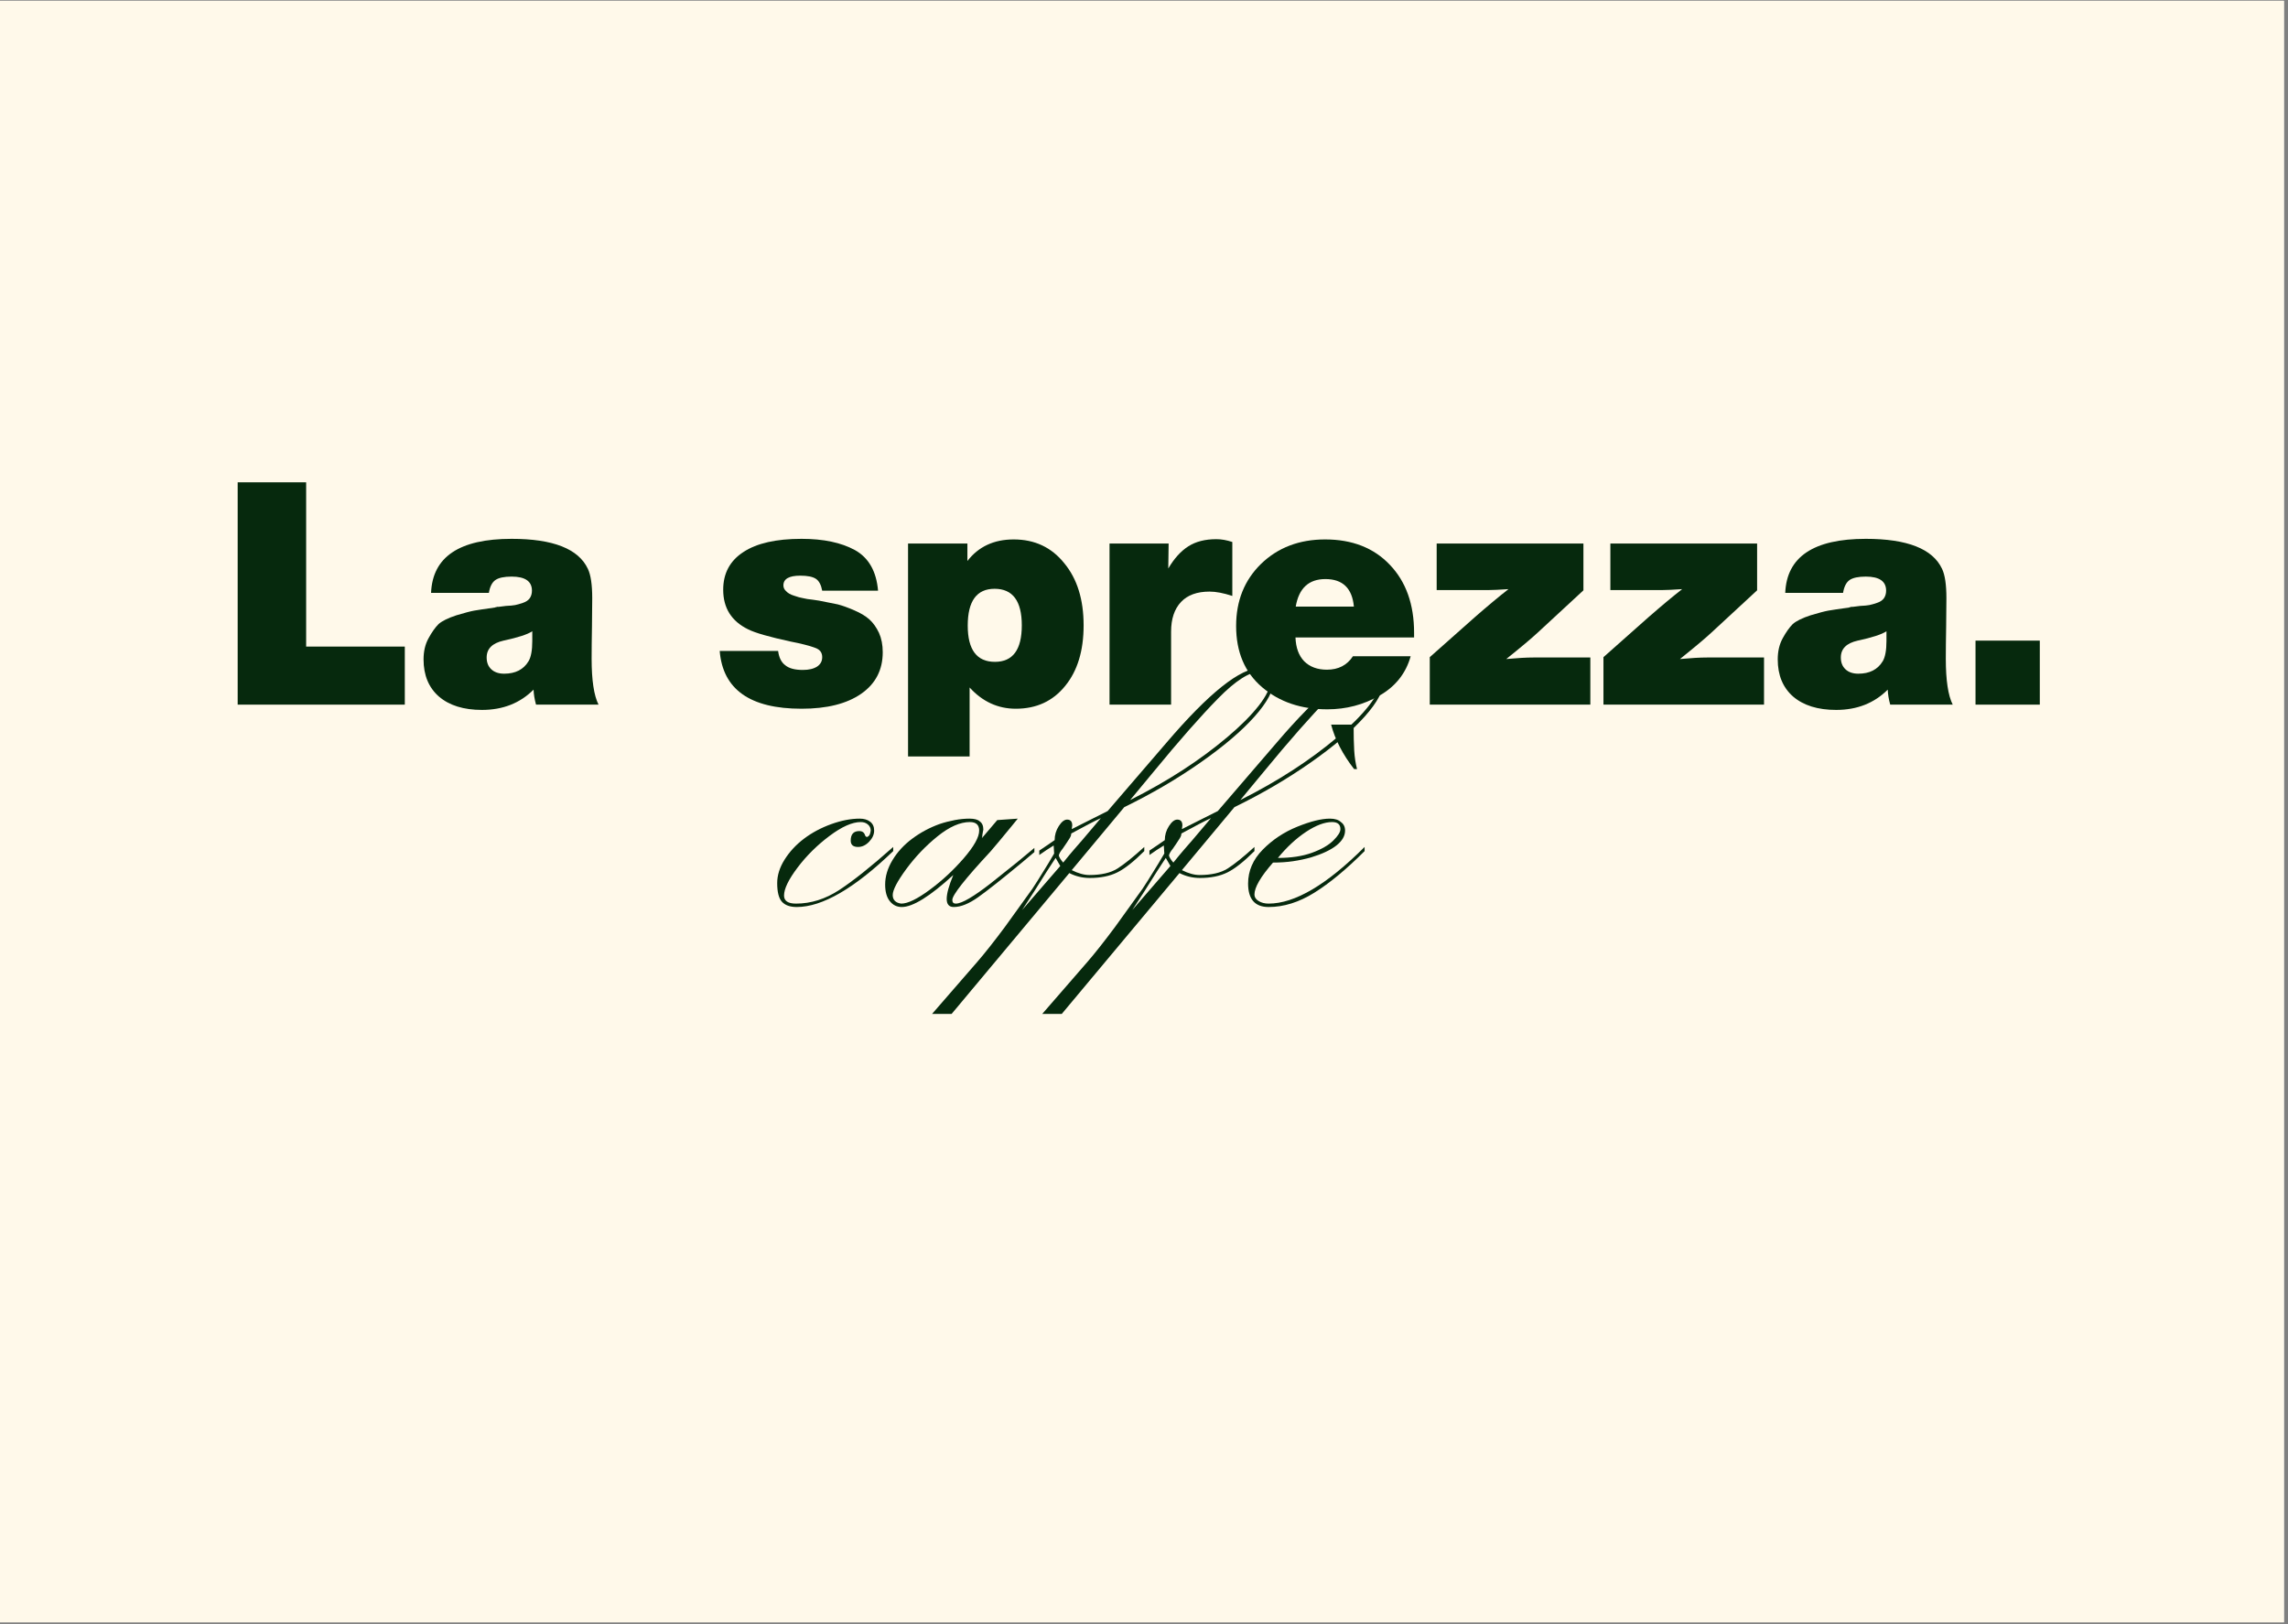<svg xmlns="http://www.w3.org/2000/svg" xmlns:xlink="http://www.w3.org/1999/xlink" width="559" zoomAndPan="magnify" viewBox="0 0 419.25 297.75" height="397" preserveAspectRatio="xMidYMid meet" version="1.0"><rect x="0" y="0" width="419.25" height="297.75" fill="#808080" stroke="none"/><defs><g/><clipPath id="97cff561fa"><path d="M 0 0.141 L 418.5 0.141 L 418.5 297.359 L 0 297.359 Z M 0 0.141 " clip-rule="nonzero"/></clipPath><clipPath id="57de1be167"><path d="M 0.289 0.824 L 340.004 0.824 L 340.004 53 L 0.289 53 Z M 0.289 0.824 " clip-rule="nonzero"/></clipPath><clipPath id="3fa56e8bed"><rect x="0" width="341" y="0" height="53"/></clipPath><clipPath id="6a7117955c"><rect x="0" width="341" y="0" height="104"/></clipPath></defs><g clip-path="url(#97cff561fa)"><path fill="#ffffff" d="M 0 0.141 L 418.5 0.141 L 418.5 297.359 L 0 297.359 Z M 0 0.141 " fill-opacity="1" fill-rule="nonzero"/><path fill="#fff9ea" d="M 0 0.141 L 418.5 0.141 L 418.5 297.359 L 0 297.359 Z M 0 0.141 " fill-opacity="1" fill-rule="nonzero"/></g><g transform="matrix(1, 0, 0, 1, 39, 87)"><g clip-path="url(#6a7117955c)"><g clip-path="url(#57de1be167)"><g transform="matrix(1, 0, 0, 1, 0, -0)"><g clip-path="url(#3fa56e8bed)"><g fill="#06290d" fill-opacity="1"><g transform="translate(1.239, 42.155)"><g><path d="M 33.938 -10.641 L 33.938 0 L 3.312 0 L 3.312 -40.75 L 15.859 -40.75 L 15.859 -10.641 Z M 33.938 -10.641 "/></g></g></g><g fill="#06290d" fill-opacity="1"><g transform="translate(37.3, 42.155)"><g><path d="M 33.375 0 L 21.922 0 C 21.648 -0.988 21.5 -1.906 21.469 -2.75 C 18.988 -0.27 15.836 0.969 12.016 0.969 C 8.66 0.969 6.031 0.148 4.125 -1.484 C 2.25 -3.129 1.312 -5.398 1.312 -8.297 C 1.312 -9.785 1.617 -11.082 2.234 -12.188 C 2.836 -13.289 3.445 -14.148 4.062 -14.766 C 4.707 -15.336 5.797 -15.875 7.328 -16.375 C 8.848 -16.832 9.938 -17.117 10.594 -17.234 C 11.238 -17.348 12.492 -17.535 14.359 -17.797 C 14.441 -17.836 14.5 -17.859 14.531 -17.859 C 14.613 -17.859 14.691 -17.879 14.766 -17.922 C 14.879 -17.922 14.973 -17.922 15.047 -17.922 C 15.242 -17.953 15.703 -18.008 16.422 -18.094 C 17.148 -18.125 17.707 -18.176 18.094 -18.25 C 18.508 -18.332 18.984 -18.469 19.516 -18.656 C 20.086 -18.844 20.508 -19.129 20.781 -19.516 C 21.039 -19.898 21.172 -20.359 21.172 -20.891 C 21.172 -22.609 19.93 -23.469 17.453 -23.469 C 16.078 -23.469 15.086 -23.258 14.484 -22.844 C 13.867 -22.414 13.469 -21.629 13.281 -20.484 L 2.688 -20.484 C 2.957 -27.086 7.879 -30.391 17.453 -30.391 C 25.047 -30.391 29.703 -28.555 31.422 -24.891 C 31.953 -23.785 32.219 -21.992 32.219 -19.516 C 32.219 -18.336 32.203 -16.602 32.172 -14.312 C 32.129 -11.977 32.109 -10.008 32.109 -8.406 C 32.109 -4.477 32.531 -1.676 33.375 0 Z M 21.234 -13.453 C 20.391 -12.879 18.633 -12.305 15.969 -11.734 C 13.906 -11.273 12.875 -10.242 12.875 -8.641 C 12.875 -7.723 13.16 -7 13.734 -6.469 C 14.305 -5.938 15.086 -5.672 16.078 -5.672 C 18.141 -5.672 19.629 -6.43 20.547 -7.953 C 21.004 -8.711 21.234 -9.953 21.234 -11.672 Z M 21.234 -13.453 "/></g></g></g><g fill="#06290d" fill-opacity="1"><g transform="translate(72.274, 42.155)"><g/></g></g><g fill="#06290d" fill-opacity="1"><g transform="translate(91.393, 42.155)"><g><path d="M 30.5 -20.891 L 20.266 -20.891 C 20.066 -21.961 19.68 -22.688 19.109 -23.062 C 18.535 -23.445 17.582 -23.641 16.25 -23.641 C 14.188 -23.641 13.156 -23.047 13.156 -21.859 C 13.156 -21.441 13.328 -21.082 13.672 -20.781 C 13.984 -20.438 14.461 -20.164 15.109 -19.969 C 15.754 -19.738 16.305 -19.586 16.766 -19.516 C 17.223 -19.398 17.816 -19.305 18.547 -19.234 C 19.266 -19.117 19.645 -19.062 19.688 -19.062 C 21.062 -18.789 22.207 -18.562 23.125 -18.375 C 24 -18.145 25.008 -17.781 26.156 -17.281 C 27.301 -16.789 28.219 -16.238 28.906 -15.625 C 29.594 -15.008 30.18 -14.188 30.672 -13.156 C 31.129 -12.133 31.359 -10.953 31.359 -9.609 C 31.359 -6.367 30.047 -3.832 27.422 -2 C 24.785 -0.164 21.141 0.75 16.484 0.75 C 7.055 0.75 2.055 -2.781 1.484 -9.844 L 12.188 -9.844 C 12.344 -8.625 12.781 -7.75 13.5 -7.219 C 14.188 -6.645 15.258 -6.359 16.719 -6.359 C 17.82 -6.359 18.695 -6.566 19.344 -6.984 C 19.957 -7.398 20.266 -7.973 20.266 -8.703 C 20.266 -9.422 19.957 -9.938 19.344 -10.25 C 18.727 -10.551 17.566 -10.895 15.859 -11.281 C 15.285 -11.395 14.828 -11.488 14.484 -11.562 C 10.586 -12.406 7.992 -13.148 6.703 -13.797 C 3.648 -15.285 2.125 -17.707 2.125 -21.062 C 2.125 -24.07 3.363 -26.379 5.844 -27.984 C 8.281 -29.586 11.828 -30.391 16.484 -30.391 C 20.492 -30.391 23.754 -29.703 26.266 -28.328 C 28.785 -26.922 30.195 -24.441 30.5 -20.891 Z M 30.5 -20.891 "/></g></g></g><g fill="#06290d" fill-opacity="1"><g transform="translate(124.249, 42.155)"><g><path d="M 14.016 -29.531 L 14.016 -26.328 C 16.047 -28.961 18.875 -30.281 22.5 -30.281 C 26.352 -30.281 29.441 -28.828 31.766 -25.922 C 34.129 -23.066 35.312 -19.27 35.312 -14.531 C 35.312 -9.883 34.188 -6.188 31.938 -3.438 C 29.688 -0.645 26.672 0.75 22.891 0.75 C 19.609 0.75 16.785 -0.547 14.422 -3.141 L 14.422 9.5 L 3.141 9.5 L 3.141 -29.531 Z M 19 -21.234 C 15.719 -21.234 14.078 -18.984 14.078 -14.484 C 14.078 -10.055 15.738 -7.844 19.062 -7.844 C 22.344 -7.844 23.984 -10.07 23.984 -14.531 C 23.984 -19 22.32 -21.234 19 -21.234 Z M 19 -21.234 "/></g></g></g><g fill="#06290d" fill-opacity="1"><g transform="translate(161.34, 42.155)"><g><path d="M 25.469 -29.812 L 25.469 -19.922 C 23.863 -20.453 22.473 -20.719 21.297 -20.719 C 19.004 -20.719 17.266 -20.086 16.078 -18.828 C 14.859 -17.535 14.25 -15.723 14.25 -13.391 L 14.25 0 L 2.969 0 L 2.969 -29.531 L 13.797 -29.531 L 13.734 -24.953 C 14.805 -26.785 16.031 -28.141 17.406 -29.016 C 18.77 -29.891 20.484 -30.328 22.547 -30.328 C 23.461 -30.328 24.438 -30.156 25.469 -29.812 Z M 25.469 -29.812 "/></g></g></g><g fill="#06290d" fill-opacity="1"><g transform="translate(185.725, 42.155)"><g><path d="M 33.766 -8.875 C 32.891 -5.738 30.984 -3.332 28.047 -1.656 C 25.141 0.02 21.953 0.859 18.484 0.859 C 13.68 0.859 9.695 -0.492 6.531 -3.203 C 3.363 -5.91 1.781 -9.648 1.781 -14.422 C 1.781 -19.035 3.305 -22.832 6.359 -25.812 C 9.441 -28.789 13.352 -30.281 18.094 -30.281 C 23.051 -30.281 27 -28.734 29.938 -25.641 C 32.906 -22.547 34.391 -18.383 34.391 -13.156 L 34.391 -12.312 L 12.656 -12.312 C 12.727 -10.438 13.258 -8.984 14.25 -7.953 C 15.281 -6.922 16.672 -6.406 18.422 -6.406 C 20.523 -6.406 22.113 -7.227 23.188 -8.875 Z M 23.359 -17.969 C 23.047 -21.332 21.305 -23.016 18.141 -23.016 C 15.086 -23.016 13.273 -21.332 12.703 -17.969 Z M 23.359 -17.969 "/></g></g></g><g fill="#06290d" fill-opacity="1"><g transform="translate(221.786, 42.155)"><g><path d="M 29.359 -29.531 L 29.359 -20.953 L 21 -13.219 C 19.895 -12.188 17.969 -10.566 15.219 -8.359 C 17.281 -8.547 18.941 -8.641 20.203 -8.641 L 30.625 -8.641 L 30.625 0 L 1.203 0 L 1.203 -8.703 L 9.391 -15.969 C 11.785 -18.062 13.863 -19.797 15.625 -21.172 C 13.906 -21.055 12.688 -21 11.969 -21 L 2.469 -21 L 2.469 -29.531 Z M 29.359 -29.531 "/></g></g></g><g fill="#06290d" fill-opacity="1"><g transform="translate(253.612, 42.155)"><g><path d="M 29.359 -29.531 L 29.359 -20.953 L 21 -13.219 C 19.895 -12.188 17.969 -10.566 15.219 -8.359 C 17.281 -8.547 18.941 -8.641 20.203 -8.641 L 30.625 -8.641 L 30.625 0 L 1.203 0 L 1.203 -8.703 L 9.391 -15.969 C 11.785 -18.062 13.863 -19.797 15.625 -21.172 C 13.906 -21.055 12.688 -21 11.969 -21 L 2.469 -21 L 2.469 -29.531 Z M 29.359 -29.531 "/></g></g></g><g fill="#06290d" fill-opacity="1"><g transform="translate(285.438, 42.155)"><g><path d="M 33.375 0 L 21.922 0 C 21.648 -0.988 21.5 -1.906 21.469 -2.75 C 18.988 -0.27 15.836 0.969 12.016 0.969 C 8.66 0.969 6.031 0.148 4.125 -1.484 C 2.25 -3.129 1.312 -5.398 1.312 -8.297 C 1.312 -9.785 1.617 -11.082 2.234 -12.188 C 2.836 -13.289 3.445 -14.148 4.062 -14.766 C 4.707 -15.336 5.797 -15.875 7.328 -16.375 C 8.848 -16.832 9.938 -17.117 10.594 -17.234 C 11.238 -17.348 12.492 -17.535 14.359 -17.797 C 14.441 -17.836 14.5 -17.859 14.531 -17.859 C 14.613 -17.859 14.691 -17.879 14.766 -17.922 C 14.879 -17.922 14.973 -17.922 15.047 -17.922 C 15.242 -17.953 15.703 -18.008 16.422 -18.094 C 17.148 -18.125 17.707 -18.176 18.094 -18.25 C 18.508 -18.332 18.984 -18.469 19.516 -18.656 C 20.086 -18.844 20.508 -19.129 20.781 -19.516 C 21.039 -19.898 21.172 -20.359 21.172 -20.891 C 21.172 -22.609 19.93 -23.469 17.453 -23.469 C 16.078 -23.469 15.086 -23.258 14.484 -22.844 C 13.867 -22.414 13.469 -21.629 13.281 -20.484 L 2.688 -20.484 C 2.957 -27.086 7.879 -30.391 17.453 -30.391 C 25.047 -30.391 29.703 -28.555 31.422 -24.891 C 31.953 -23.785 32.219 -21.992 32.219 -19.516 C 32.219 -18.336 32.203 -16.602 32.172 -14.312 C 32.129 -11.977 32.109 -10.008 32.109 -8.406 C 32.109 -4.477 32.531 -1.676 33.375 0 Z M 21.234 -13.453 C 20.391 -12.879 18.633 -12.305 15.969 -11.734 C 13.906 -11.273 12.875 -10.242 12.875 -8.641 C 12.875 -7.723 13.16 -7 13.734 -6.469 C 14.305 -5.938 15.086 -5.672 16.078 -5.672 C 18.141 -5.672 19.629 -6.43 20.547 -7.953 C 21.004 -8.711 21.234 -9.953 21.234 -11.672 Z M 21.234 -13.453 "/></g></g></g><g fill="#06290d" fill-opacity="1"><g transform="translate(320.412, 42.155)"><g><path d="M 14.359 -11.734 L 14.359 0 L 2.578 0 L 2.578 -11.734 Z M 14.359 -11.734 "/></g></g></g></g></g></g><g fill="#06290d" fill-opacity="1"><g transform="translate(105.963, 80.905)"><g><path d="M 18.707 -12.664 L 18.707 -11.906 C 11.605 -5.07 5.715 -1.656 1.031 -1.656 C -0.195 -1.656 -1.098 -1.977 -1.68 -2.617 C -2.262 -3.258 -2.551 -4.402 -2.551 -6.043 C -2.551 -7.473 -2.098 -8.914 -1.188 -10.359 C -0.277 -11.809 0.91 -13.082 2.371 -14.188 C 3.836 -15.293 5.496 -16.18 7.363 -16.852 C 9.227 -17.523 10.965 -17.855 12.574 -17.855 C 13.352 -17.855 13.984 -17.672 14.477 -17.297 C 14.969 -16.926 15.215 -16.379 15.215 -15.664 C 15.215 -14.949 14.91 -14.27 14.301 -13.629 C 13.688 -12.988 13.008 -12.664 12.262 -12.664 C 11.367 -12.664 10.922 -13.055 10.922 -13.828 C 10.922 -14.992 11.441 -15.574 12.488 -15.574 C 13.055 -15.574 13.41 -15.305 13.562 -14.77 C 13.648 -14.59 13.77 -14.5 13.918 -14.5 L 13.965 -14.5 C 14.141 -14.59 14.277 -14.711 14.367 -14.859 C 14.457 -15.008 14.531 -15.277 14.59 -15.664 C 14.59 -16.113 14.418 -16.484 14.074 -16.781 C 13.73 -17.082 13.293 -17.23 12.754 -17.23 C 11.203 -17.23 9.293 -16.379 7.027 -14.68 C 4.758 -12.98 2.805 -11.039 1.164 -8.863 C -0.477 -6.684 -1.297 -4.984 -1.297 -3.758 C -1.297 -2.773 -0.566 -2.281 0.895 -2.281 C 3.641 -2.281 6.289 -3.117 8.84 -4.789 C 11.391 -6.461 14.68 -9.086 18.707 -12.664 Z M 18.707 -12.664 "/></g></g></g><g fill="#06290d" fill-opacity="1"><g transform="translate(126.147, 80.905)"><g><path d="M 12.574 -17.23 C 10.785 -17.23 8.809 -16.359 6.645 -14.613 C 4.484 -12.867 2.574 -10.867 0.918 -8.617 C -0.738 -6.363 -1.566 -4.773 -1.566 -3.848 C -1.566 -3.402 -1.434 -3.043 -1.164 -2.773 C -0.895 -2.508 -0.508 -2.344 0 -2.281 C 1.195 -2.281 2.93 -3.125 5.215 -4.812 C 7.496 -6.496 9.578 -8.43 11.457 -10.605 C 13.336 -12.785 14.277 -14.473 14.277 -15.664 C 14.277 -16.707 13.711 -17.23 12.574 -17.23 Z M 24.391 -11.727 L 22.109 -9.801 C 18.438 -6.758 15.762 -4.641 14.074 -3.445 C 12.391 -2.254 10.906 -1.656 9.621 -1.656 C 8.758 -1.656 8.324 -2.148 8.324 -3.133 C 8.324 -4.117 8.727 -5.578 9.531 -7.52 C 5.266 -3.609 2.117 -1.656 0.09 -1.656 C -0.805 -1.656 -1.535 -2.016 -2.102 -2.73 C -2.672 -3.445 -2.953 -4.461 -2.953 -5.773 C -2.953 -7.266 -2.508 -8.758 -1.609 -10.25 C -0.715 -11.742 0.492 -13.055 2.016 -14.188 C 3.535 -15.32 5.207 -16.215 7.027 -16.871 C 7.922 -17.172 8.848 -17.41 9.801 -17.59 C 10.758 -17.77 11.652 -17.855 12.488 -17.855 C 13.383 -17.855 14.008 -17.691 14.367 -17.363 C 14.812 -17.066 15.039 -16.559 15.039 -15.844 L 14.949 -15.395 L 14.859 -14.859 C 14.859 -14.59 14.828 -14.395 14.77 -14.277 L 17.59 -17.59 L 21.348 -17.855 L 20.184 -16.426 L 17.855 -13.605 L 16.336 -11.816 C 11.68 -6.805 9.355 -3.848 9.355 -2.953 C 9.355 -2.508 9.562 -2.281 9.98 -2.281 C 10.547 -2.281 11.375 -2.602 12.465 -3.246 C 13.555 -3.887 14.844 -4.789 16.336 -5.953 L 21.215 -9.848 L 24.391 -12.488 Z M 24.391 -11.727 "/></g></g></g><g fill="#06290d" fill-opacity="1"><g transform="translate(151.97, 80.905)"><g><path d="M -0.535 -11.188 L -0.535 -11.996 L 0.852 -12.934 L 2.281 -13.918 C 2.281 -14.844 2.535 -15.703 3.043 -16.492 C 3.551 -17.281 4.059 -17.68 4.566 -17.68 C 5.191 -17.68 5.504 -17.32 5.504 -16.605 C 5.504 -16.516 5.477 -16.289 5.414 -15.934 L 11.996 -19.246 L 22.734 -31.73 C 30.551 -40.891 36.297 -45.473 39.965 -45.473 C 40.684 -45.473 41.273 -45.262 41.734 -44.844 C 42.195 -44.426 42.426 -43.875 42.426 -43.188 C 42.426 -41.398 41.25 -39.184 38.891 -36.543 C 36.535 -33.902 33.223 -31.09 28.957 -28.105 C 24.691 -25.121 20.051 -22.406 15.039 -19.961 L 5.414 -8.414 C 6.609 -7.816 7.684 -7.52 8.637 -7.52 C 10.816 -7.52 12.531 -7.914 13.785 -8.703 C 15.039 -9.496 16.68 -10.816 18.707 -12.664 L 18.707 -11.906 C 16.797 -9.996 15.156 -8.699 13.785 -8.012 C 12.41 -7.324 10.727 -6.98 8.727 -6.98 C 7.383 -6.98 6.133 -7.281 4.969 -7.875 L -16.605 17.945 L -20.184 17.945 L -11.906 8.414 C -10.531 6.832 -8.848 4.699 -6.848 2.016 L -1.789 -5.012 C -1.254 -5.816 -0.582 -6.879 0.223 -8.191 C 0.789 -9.086 1.445 -10.176 2.191 -11.457 L 2.102 -12.934 L 0.762 -12.082 Z M 10.742 -17.945 C 9.578 -17.41 7.773 -16.469 5.324 -15.129 C 5.324 -14.859 5.223 -14.559 5.012 -14.23 L 4.43 -13.336 L 3.758 -12.352 C 3.34 -11.844 3.102 -11.426 3.043 -11.098 C 3.133 -10.742 3.402 -10.309 3.848 -9.801 C 4.027 -10.039 4.379 -10.473 4.902 -11.098 C 5.422 -11.727 6.223 -12.652 7.297 -13.875 Z M 20.453 -26.496 L 16.113 -21.258 C 19.602 -23.02 22.816 -24.855 25.758 -26.762 C 28.695 -28.672 31.395 -30.664 33.855 -32.738 C 36.32 -34.812 38.258 -36.75 39.676 -38.555 C 41.094 -40.363 41.801 -41.875 41.801 -43.098 C 41.801 -43.637 41.629 -44.055 41.285 -44.352 C 40.941 -44.652 40.504 -44.801 39.965 -44.801 C 38.027 -44.801 35.453 -43.168 32.246 -39.898 C 29.039 -36.633 25.109 -32.164 20.453 -26.496 Z M 3.312 -9.176 L 2.461 -10.652 L 0.852 -8.191 L -1.523 -4.43 L -3.668 -1.117 Z M 3.312 -9.176 "/></g></g></g><g fill="#06290d" fill-opacity="1"><g transform="translate(172.155, 80.905)"><g><path d="M -0.535 -11.188 L -0.535 -11.996 L 0.852 -12.934 L 2.281 -13.918 C 2.281 -14.844 2.535 -15.703 3.043 -16.492 C 3.551 -17.281 4.059 -17.68 4.566 -17.68 C 5.191 -17.68 5.504 -17.32 5.504 -16.605 C 5.504 -16.516 5.477 -16.289 5.414 -15.934 L 11.996 -19.246 L 22.734 -31.73 C 30.551 -40.891 36.297 -45.473 39.965 -45.473 C 40.684 -45.473 41.273 -45.262 41.734 -44.844 C 42.195 -44.426 42.426 -43.875 42.426 -43.188 C 42.426 -41.398 41.25 -39.184 38.891 -36.543 C 36.535 -33.902 33.223 -31.09 28.957 -28.105 C 24.691 -25.121 20.051 -22.406 15.039 -19.961 L 5.414 -8.414 C 6.609 -7.816 7.684 -7.52 8.637 -7.52 C 10.816 -7.52 12.531 -7.914 13.785 -8.703 C 15.039 -9.496 16.68 -10.816 18.707 -12.664 L 18.707 -11.906 C 16.797 -9.996 15.156 -8.699 13.785 -8.012 C 12.41 -7.324 10.727 -6.98 8.727 -6.98 C 7.383 -6.98 6.133 -7.281 4.969 -7.875 L -16.605 17.945 L -20.184 17.945 L -11.906 8.414 C -10.531 6.832 -8.848 4.699 -6.848 2.016 L -1.789 -5.012 C -1.254 -5.816 -0.582 -6.879 0.223 -8.191 C 0.789 -9.086 1.445 -10.176 2.191 -11.457 L 2.102 -12.934 L 0.762 -12.082 Z M 10.742 -17.945 C 9.578 -17.41 7.773 -16.469 5.324 -15.129 C 5.324 -14.859 5.223 -14.559 5.012 -14.23 L 4.43 -13.336 L 3.758 -12.352 C 3.34 -11.844 3.102 -11.426 3.043 -11.098 C 3.133 -10.742 3.402 -10.309 3.848 -9.801 C 4.027 -10.039 4.379 -10.473 4.902 -11.098 C 5.422 -11.727 6.223 -12.652 7.297 -13.875 Z M 20.453 -26.496 L 16.113 -21.258 C 19.602 -23.02 22.816 -24.855 25.758 -26.762 C 28.695 -28.672 31.395 -30.664 33.855 -32.738 C 36.32 -34.812 38.258 -36.75 39.676 -38.555 C 41.094 -40.363 41.801 -41.875 41.801 -43.098 C 41.801 -43.637 41.629 -44.055 41.285 -44.352 C 40.941 -44.652 40.504 -44.801 39.965 -44.801 C 38.027 -44.801 35.453 -43.168 32.246 -39.898 C 29.039 -36.633 25.109 -32.164 20.453 -26.496 Z M 3.312 -9.176 L 2.461 -10.652 L 0.852 -8.191 L -1.523 -4.43 L -3.668 -1.117 Z M 3.312 -9.176 "/></g></g></g><g fill="#06290d" fill-opacity="1"><g transform="translate(192.34, 80.905)"><g><path d="M 2.82 -10.652 C 5.238 -10.652 7.309 -10.965 9.039 -11.59 C 10.77 -12.219 12.078 -12.965 12.957 -13.828 C 13.836 -14.695 14.277 -15.395 14.277 -15.934 C 14.277 -16.797 13.77 -17.23 12.754 -17.23 C 11.383 -17.23 9.793 -16.633 7.988 -15.441 C 6.184 -14.246 4.461 -12.652 2.82 -10.652 Z M 18.707 -12.664 L 18.707 -11.906 C 15.367 -8.562 12.293 -6.02 9.488 -4.273 C 6.684 -2.527 3.895 -1.656 1.117 -1.656 C -1.387 -1.656 -2.641 -3.09 -2.641 -5.953 C -2.641 -8.281 -1.746 -10.352 0.043 -12.172 C 1.836 -13.992 3.945 -15.395 6.379 -16.379 C 8.809 -17.363 10.801 -17.855 12.352 -17.855 C 13.246 -17.855 13.918 -17.648 14.367 -17.23 C 14.875 -16.871 15.129 -16.352 15.129 -15.664 C 15.129 -14.68 14.598 -13.77 13.539 -12.934 C 12.48 -12.098 10.922 -11.367 8.863 -10.742 C 7.789 -10.441 6.691 -10.211 5.57 -10.047 C 4.453 -9.883 3.238 -9.801 1.926 -9.801 C -0.344 -7.207 -1.477 -5.25 -1.477 -3.938 C -1.477 -3.461 -1.223 -3.066 -0.715 -2.754 C -0.207 -2.438 0.402 -2.281 1.117 -2.281 C 5.922 -2.281 11.785 -5.742 18.707 -12.664 Z M 17.32 -26.941 L 16.781 -26.941 C 14.695 -29.629 13.293 -32.344 12.574 -35.086 L 16.695 -35.086 C 16.695 -33.117 16.73 -31.531 16.805 -30.32 C 16.879 -29.113 17.051 -27.988 17.32 -26.941 Z M 17.32 -26.941 "/></g></g></g><g fill="#06290d" fill-opacity="1"><g transform="translate(212.526, 80.905)"><g/></g></g></g></g></svg>